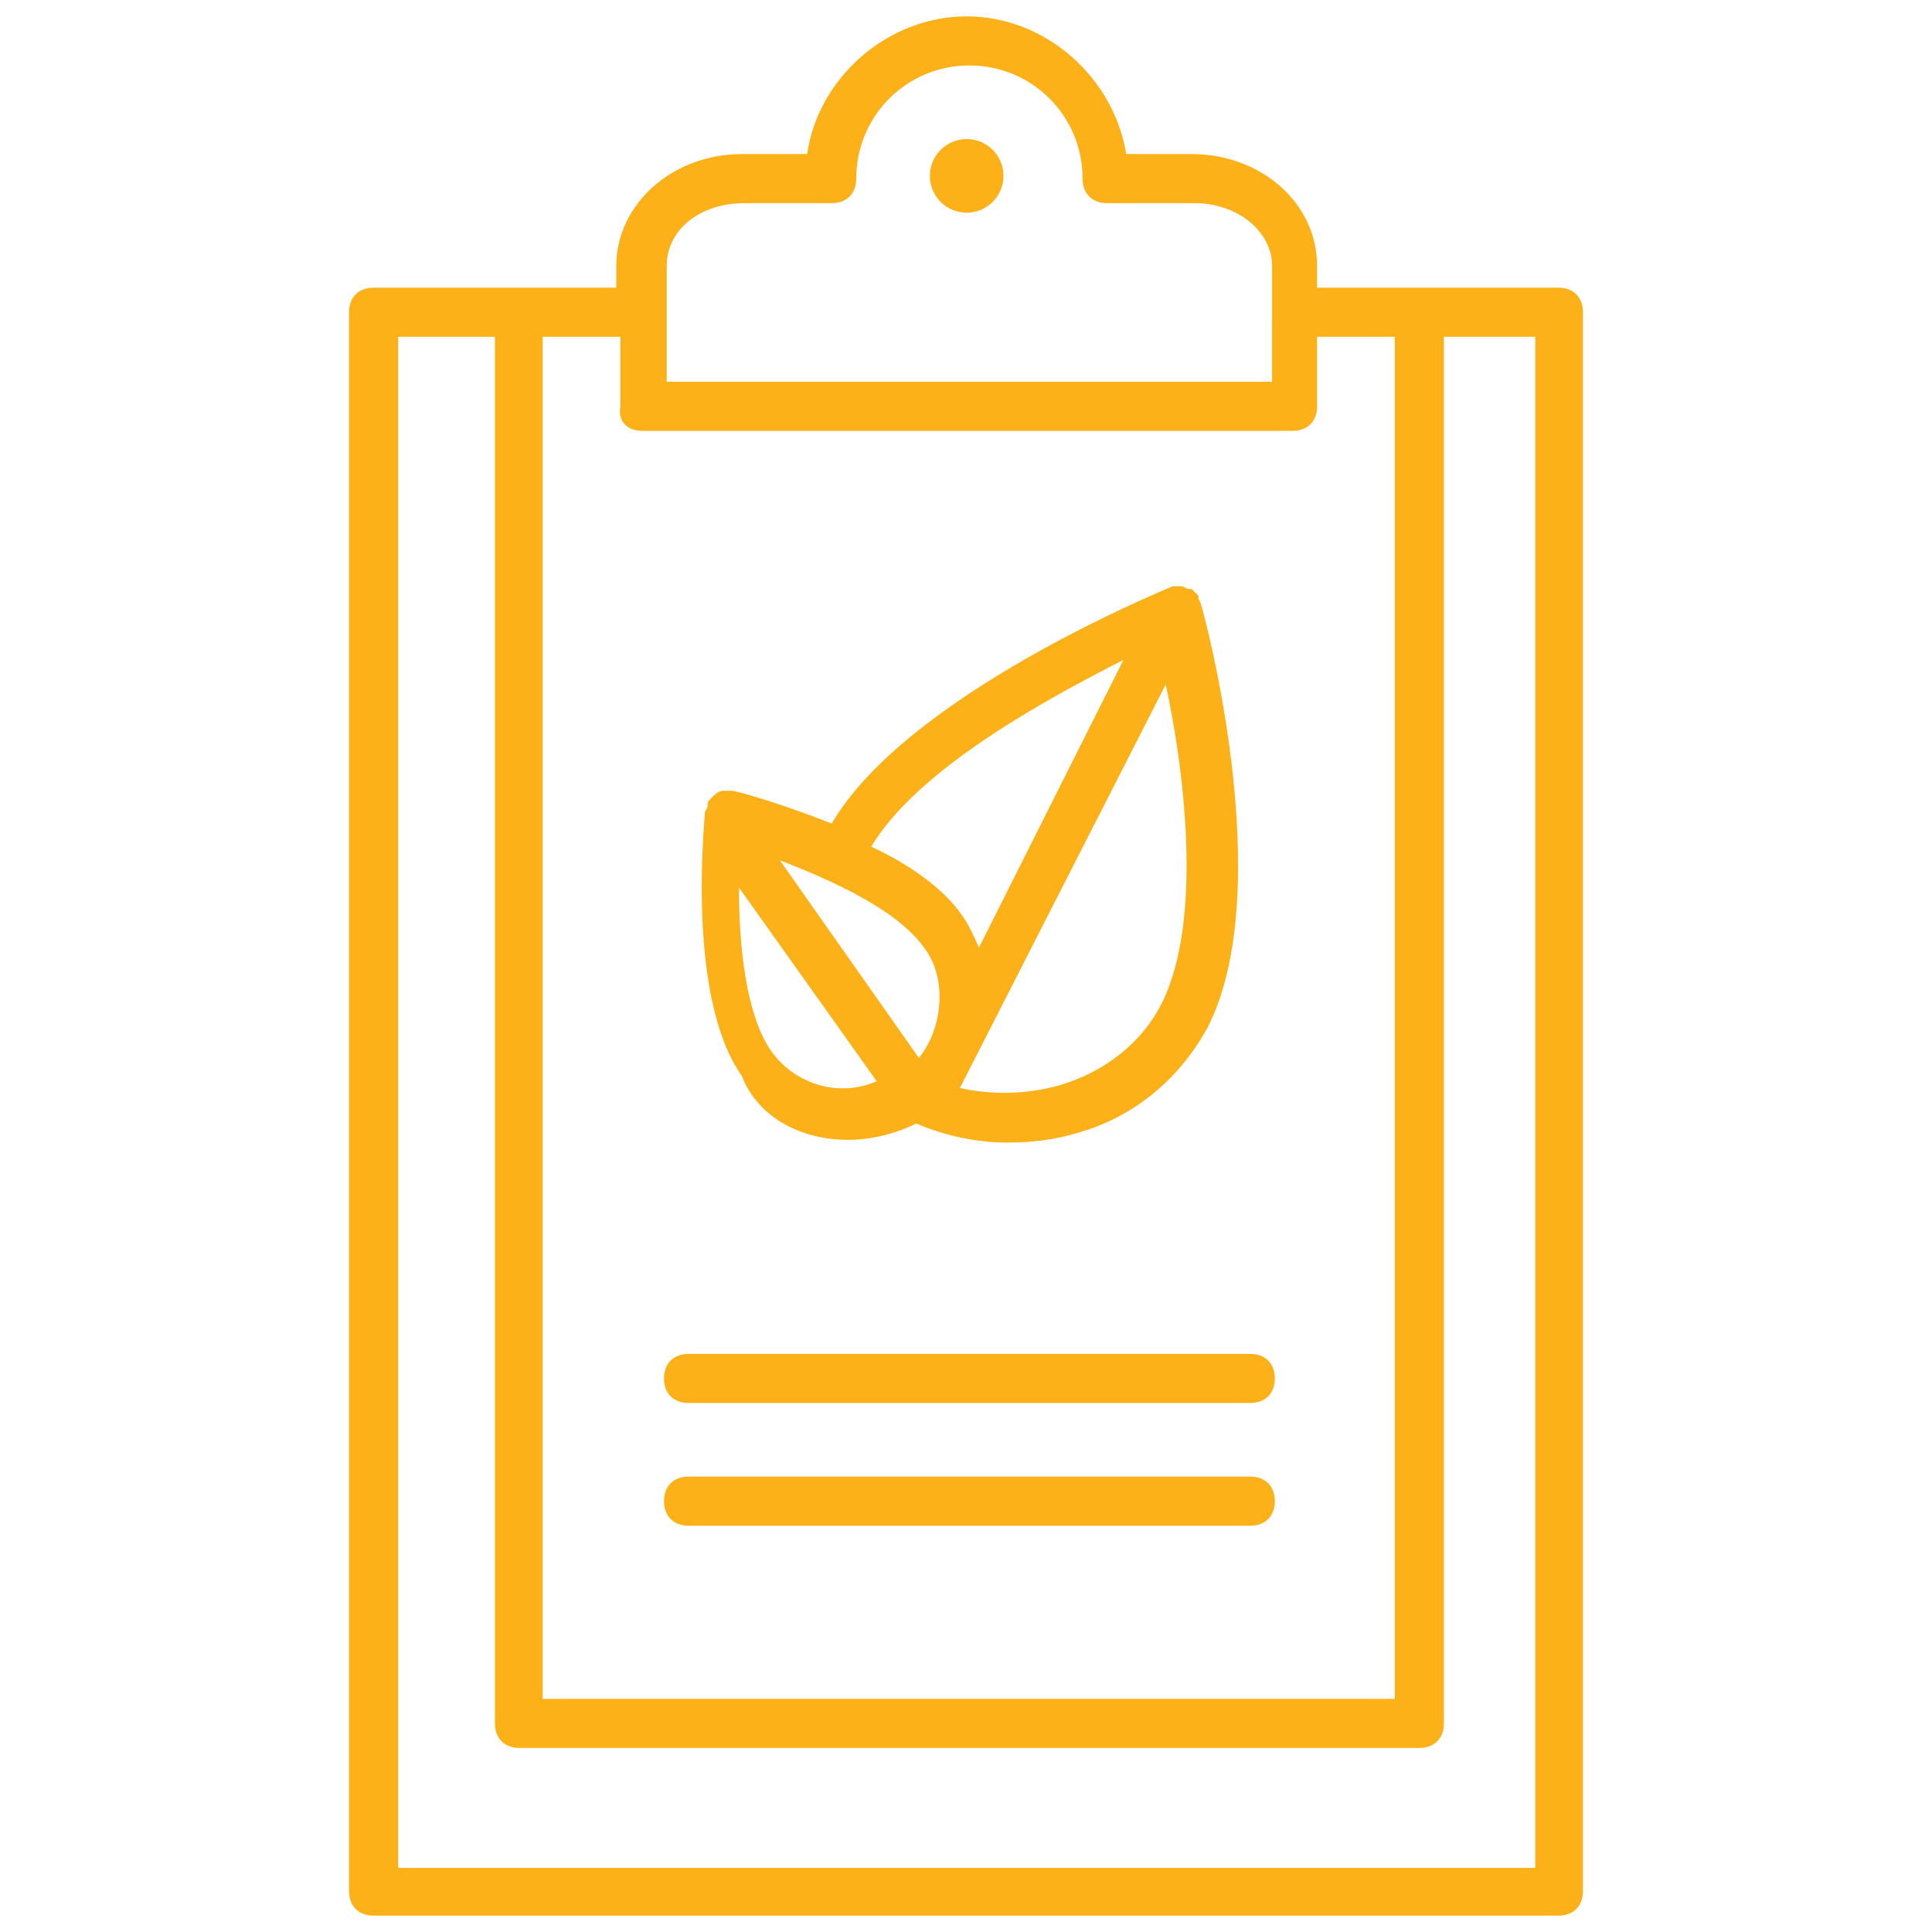 <?xml version="1.0" encoding="utf-8"?>
<!-- Generator: Adobe Illustrator 22.1.0, SVG Export Plug-In . SVG Version: 6.00 Build 0)  -->
<svg version="1.1" id="Layer_1" xmlns="http://www.w3.org/2000/svg" xmlns:xlink="http://www.w3.org/1999/xlink" x="0px" y="0px"
	 viewBox="0 0 141.7 141.7" style="enable-background:new 0 0 141.7 141.7;" xml:space="preserve">
<style type="text/css">
	.st0{fill:#FBB117;}
</style>
<g>
	<path class="st0" d="M62.2,83.6c1.6,0,3.4-0.4,5-1.2c2.1,0.9,4.4,1.4,6.7,1.4c1.8,0,3.4-0.2,5.1-0.7c4.3-1.2,7.6-4.1,9.6-7.8
		c5.1-10.1-0.2-30-0.5-30.9l0,0c0-0.2-0.2-0.4-0.2-0.5v-0.2c-0.2-0.2-0.4-0.4-0.5-0.5l0,0l0,0h-0.2c-0.2,0-0.4-0.2-0.5-0.2h-0.2
		c-0.2,0-0.4,0-0.5,0l0,0c-0.9,0.4-19.5,8-25,17.4c-3.8-1.5-7-2.4-7.3-2.4l0,0c-0.2,0-0.4,0-0.5,0H53c-0.2,0-0.5,0.2-0.7,0.4l0,0
		l0,0l0,0c-0.2,0.2-0.4,0.4-0.4,0.5v0.2c0,0.2-0.2,0.4-0.2,0.5l0,0c0,0.5-1.4,13.5,2.7,19.3C55.6,82,58.8,83.6,62.2,83.6z M56.5,77
		c-1.8-2.7-2.3-7.6-2.3-11.9l10.1,14.2C61.6,80.5,58.3,79.6,56.5,77z M67.7,69.4c1.1,1.4,1.4,3.2,1.1,5c-0.2,1.2-0.7,2.3-1.4,3.2
		L57.2,63.1C61.1,64.6,65.7,66.7,67.7,69.4z M85.2,73.6c-1.4,2.8-4.1,5-7.5,6c-2.5,0.7-5,0.7-7.3,0.2l15.1-29.6
		C86.8,56.2,88.3,67.4,85.2,73.6z M82.4,48.4L71.8,69.5c-0.4-0.9-0.7-1.6-1.2-2.3c-1.4-2.1-4.1-3.9-6.7-5.1
		C67.3,56.4,76.7,51.3,82.4,48.4z"/>
	<circle class="st0" cx="70.9" cy="12.9" r="2.7"/>
	<path class="st0" d="M114.3,21.1H96.6v-1.6c0-4.6-4.1-8.2-9.2-8.2h-4.8C81.7,5.7,76.7,1.2,70.9,1.2S60,5.7,59.2,11.3h-4.8
		c-5.1,0-9.2,3.7-9.2,8.2v1.6H27.4c-1.1,0-1.8,0.7-1.8,1.8v115.8c0,1.1,0.7,1.8,1.8,1.8h86.9c1.1,0,1.8-0.7,1.8-1.8V22.9
		C116.1,21.8,115.4,21.1,114.3,21.1z M48.9,19.5c0-2.7,2.5-4.6,5.7-4.6H61c1.1,0,1.8-0.7,1.8-1.8c0-4.6,3.7-8.3,8.3-8.3
		s8.3,3.7,8.3,8.3c0,1.1,0.7,1.8,1.8,1.8h6.4c3.2,0,5.7,2.1,5.7,4.6V28H48.9V19.5z M47.1,31.6h47.7c1.1,0,1.8-0.7,1.8-1.8v-5.1h5.7
		v99.9H39.8V24.7h5.7v5.1C45.3,30.9,46,31.6,47.1,31.6z M112.6,137H29.2V24.7h7.1v101.7c0,1.1,0.7,1.8,1.8,1.8h66
		c1.1,0,1.8-0.7,1.8-1.8V24.7h6.7V137z"/>
	<path class="st0" d="M50.5,102.9h41.2c1.1,0,1.8-0.7,1.8-1.8c0-1.1-0.7-1.8-1.8-1.8H50.5c-1.1,0-1.8,0.7-1.8,1.8
		C48.7,102.2,49.4,102.9,50.5,102.9z"/>
	<path class="st0" d="M50.5,111.9h41.2c1.1,0,1.8-0.7,1.8-1.8c0-1.1-0.7-1.8-1.8-1.8H50.5c-1.1,0-1.8,0.7-1.8,1.8
		C48.7,111.2,49.4,111.9,50.5,111.9z"/>
</g>
</svg>

